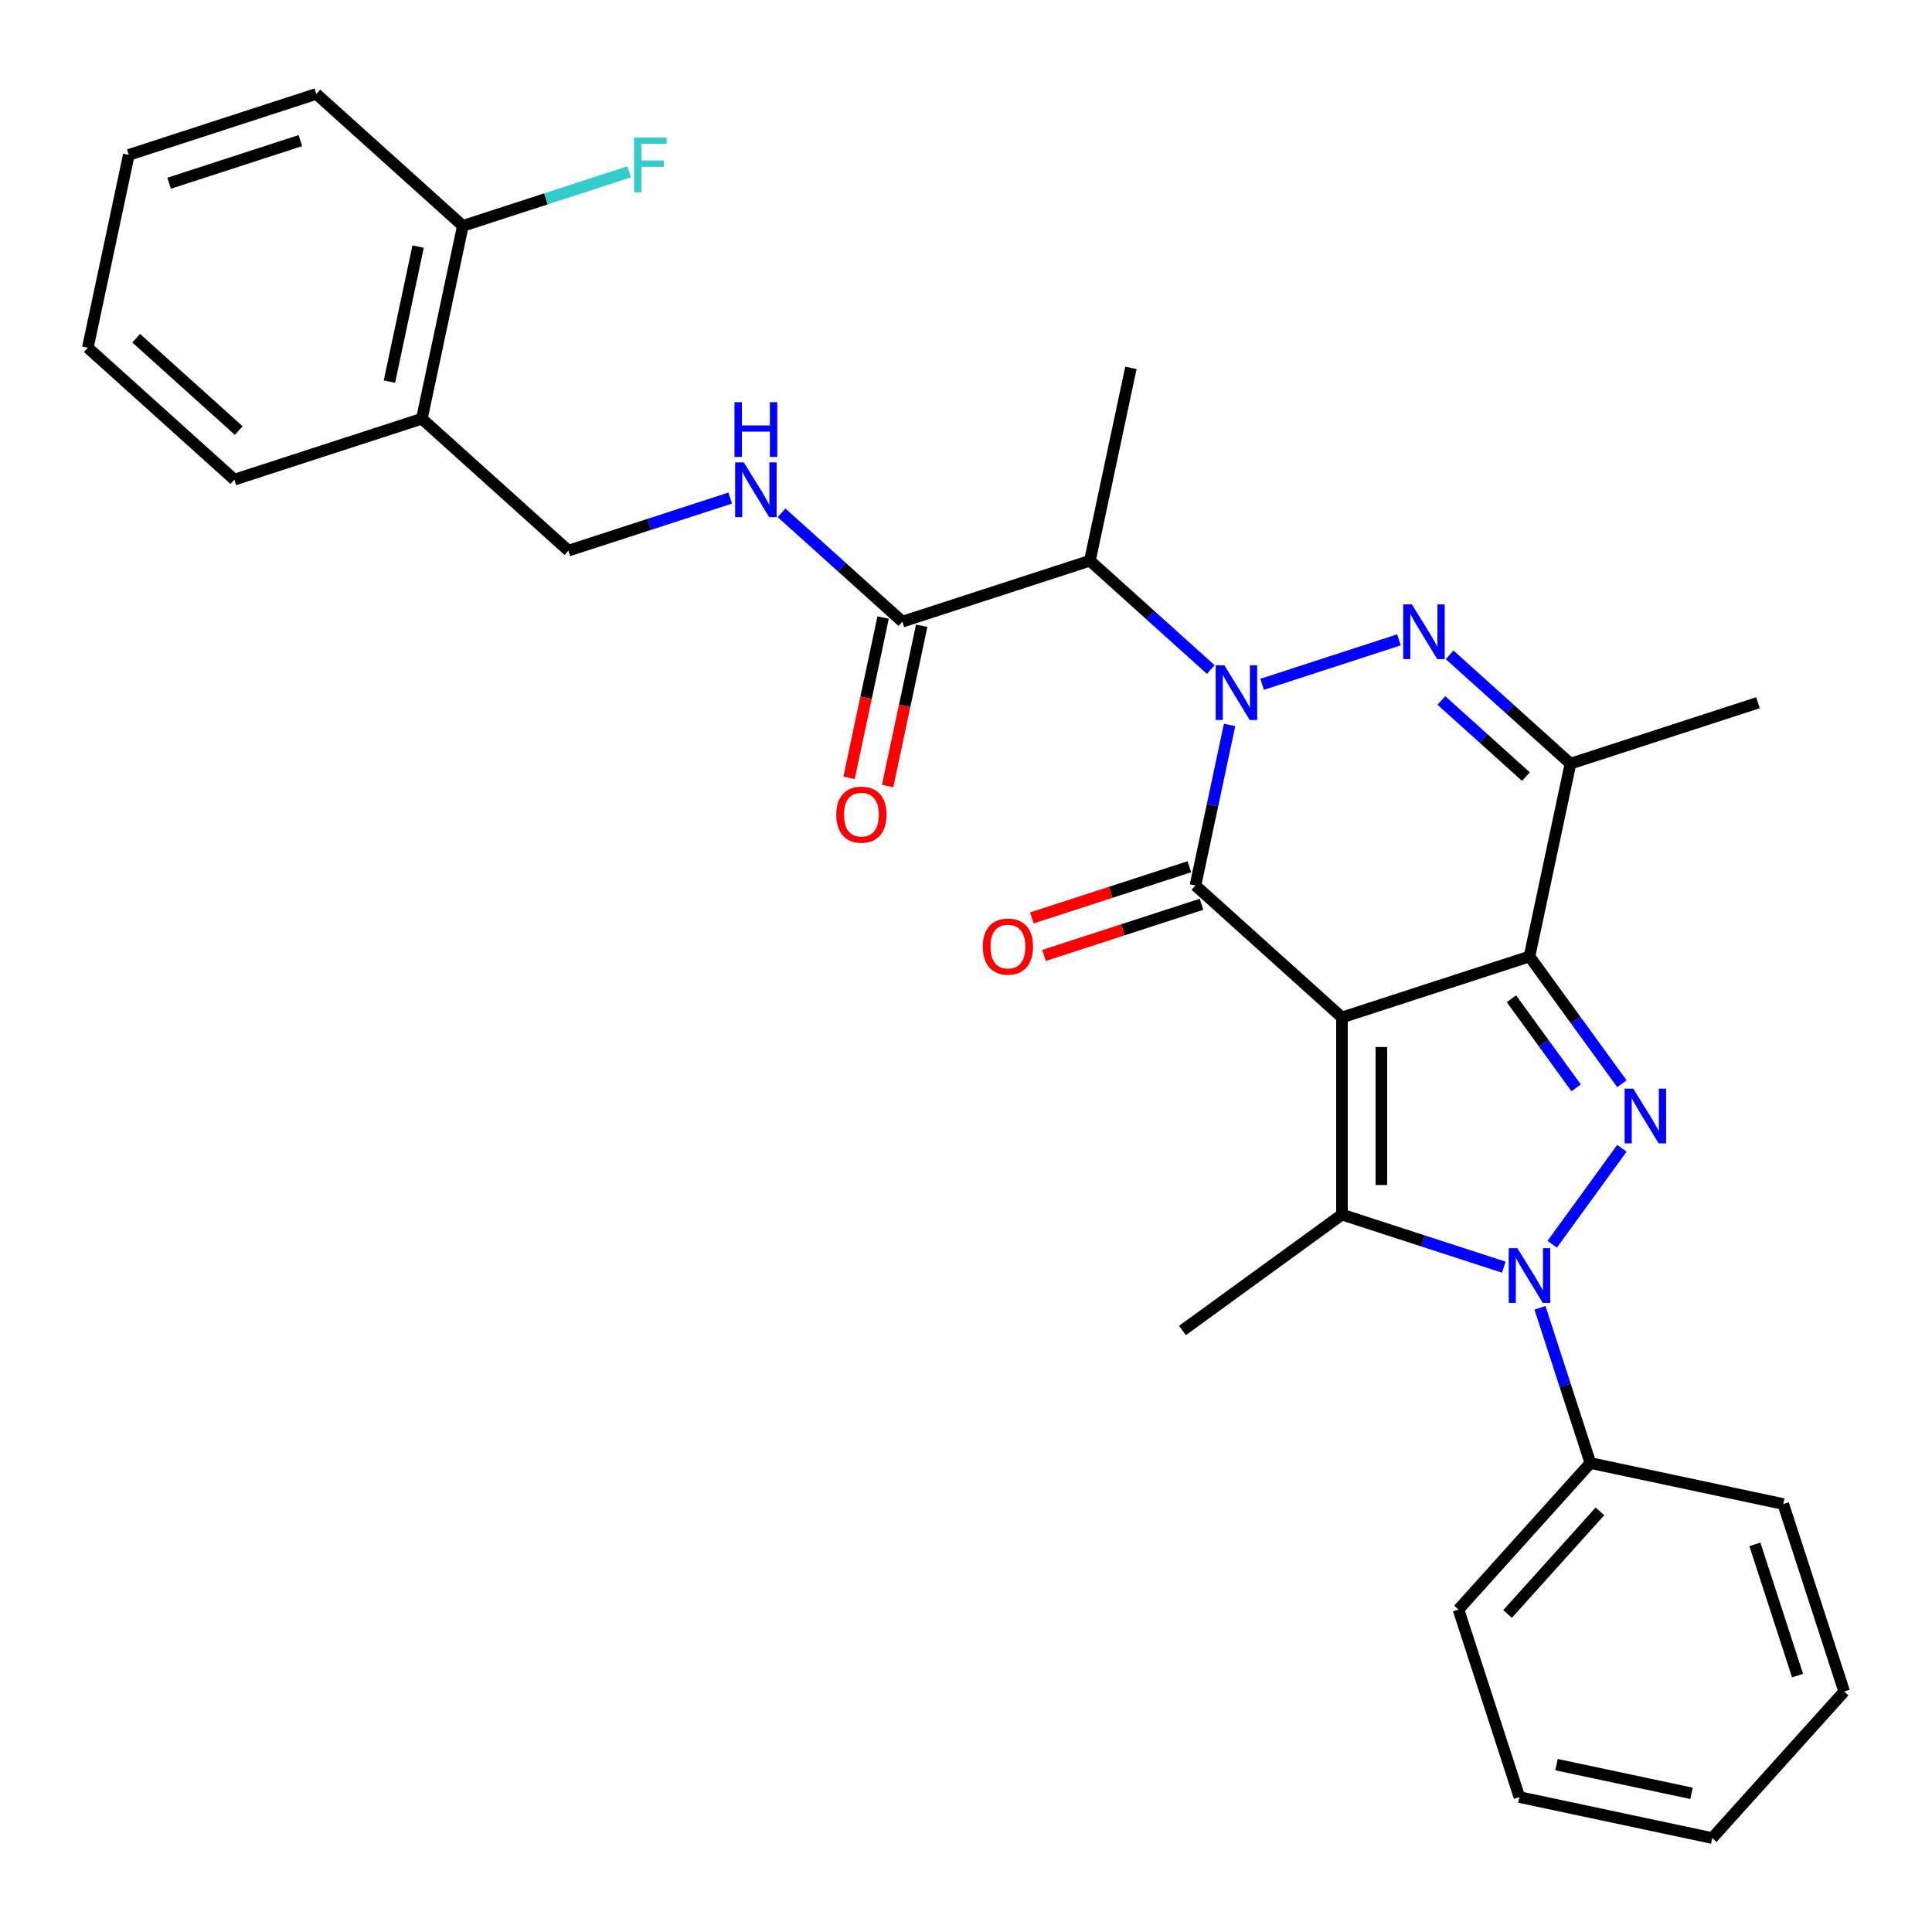 <?xml version='1.0' encoding='iso-8859-1'?>
<svg version='1.1' baseProfile='full'
              xmlns='http://www.w3.org/2000/svg'
                      xmlns:rdkit='http://www.rdkit.org/xml'
                      xmlns:xlink='http://www.w3.org/1999/xlink'
                  xml:space='preserve'
width='1000px' height='1000px' viewBox='0 0 1000 1000'>
<!-- END OF HEADER -->
<rect style='opacity:1.0;fill:#FFFFFF;stroke:none' width='1000' height='1000' x='0' y='0'> </rect>
<path class='bond-1' d='M 694.598,526.621 L 791.654,495.086' style='fill:none;fill-rule:evenodd;stroke:#000000;stroke-width:6px;stroke-linecap:butt;stroke-linejoin:miter;stroke-opacity:1' />
<path class='bond-2' d='M 694.598,526.621 L 618.759,458.336' style='fill:none;fill-rule:evenodd;stroke:#000000;stroke-width:6px;stroke-linecap:butt;stroke-linejoin:miter;stroke-opacity:1' />
<path class='bond-5' d='M 694.598,526.621 L 694.598,628.672' style='fill:none;fill-rule:evenodd;stroke:#000000;stroke-width:6px;stroke-linecap:butt;stroke-linejoin:miter;stroke-opacity:1' />
<path class='bond-5' d='M 715.008,541.929 L 715.008,613.365' style='fill:none;fill-rule:evenodd;stroke:#000000;stroke-width:6px;stroke-linecap:butt;stroke-linejoin:miter;stroke-opacity:1' />
<path class='bond-0' d='M 636.425,375.227 L 627.592,416.781' style='fill:none;fill-rule:evenodd;stroke:#0000FF;stroke-width:6px;stroke-linecap:butt;stroke-linejoin:miter;stroke-opacity:1' />
<path class='bond-0' d='M 627.592,416.781 L 618.759,458.336' style='fill:none;fill-rule:evenodd;stroke:#000000;stroke-width:6px;stroke-linecap:butt;stroke-linejoin:miter;stroke-opacity:1' />
<path class='bond-6' d='M 653.268,354.197 L 724.091,331.185' style='fill:none;fill-rule:evenodd;stroke:#0000FF;stroke-width:6px;stroke-linecap:butt;stroke-linejoin:miter;stroke-opacity:1' />
<path class='bond-8' d='M 626.686,346.548 L 595.412,318.389' style='fill:none;fill-rule:evenodd;stroke:#0000FF;stroke-width:6px;stroke-linecap:butt;stroke-linejoin:miter;stroke-opacity:1' />
<path class='bond-8' d='M 595.412,318.389 L 564.138,290.23' style='fill:none;fill-rule:evenodd;stroke:#000000;stroke-width:6px;stroke-linecap:butt;stroke-linejoin:miter;stroke-opacity:1' />
<path class='bond-3' d='M 791.654,495.086 L 815.575,528.011' style='fill:none;fill-rule:evenodd;stroke:#000000;stroke-width:6px;stroke-linecap:butt;stroke-linejoin:miter;stroke-opacity:1' />
<path class='bond-3' d='M 815.575,528.011 L 839.496,560.935' style='fill:none;fill-rule:evenodd;stroke:#0000FF;stroke-width:6px;stroke-linecap:butt;stroke-linejoin:miter;stroke-opacity:1' />
<path class='bond-3' d='M 782.318,516.96 L 799.063,540.008' style='fill:none;fill-rule:evenodd;stroke:#000000;stroke-width:6px;stroke-linecap:butt;stroke-linejoin:miter;stroke-opacity:1' />
<path class='bond-3' d='M 799.063,540.008 L 815.808,563.055' style='fill:none;fill-rule:evenodd;stroke:#0000FF;stroke-width:6px;stroke-linecap:butt;stroke-linejoin:miter;stroke-opacity:1' />
<path class='bond-7' d='M 791.654,495.086 L 812.871,395.265' style='fill:none;fill-rule:evenodd;stroke:#000000;stroke-width:6px;stroke-linecap:butt;stroke-linejoin:miter;stroke-opacity:1' />
<path class='bond-11' d='M 615.606,448.63 L 574.853,461.872' style='fill:none;fill-rule:evenodd;stroke:#000000;stroke-width:6px;stroke-linecap:butt;stroke-linejoin:miter;stroke-opacity:1' />
<path class='bond-11' d='M 574.853,461.872 L 534.101,475.113' style='fill:none;fill-rule:evenodd;stroke:#FF0000;stroke-width:6px;stroke-linecap:butt;stroke-linejoin:miter;stroke-opacity:1' />
<path class='bond-11' d='M 621.913,468.042 L 581.16,481.283' style='fill:none;fill-rule:evenodd;stroke:#000000;stroke-width:6px;stroke-linecap:butt;stroke-linejoin:miter;stroke-opacity:1' />
<path class='bond-11' d='M 581.16,481.283 L 540.408,494.524' style='fill:none;fill-rule:evenodd;stroke:#FF0000;stroke-width:6px;stroke-linecap:butt;stroke-linejoin:miter;stroke-opacity:1' />
<path class='bond-30' d='M 839.496,594.358 L 803.42,644.013' style='fill:none;fill-rule:evenodd;stroke:#0000FF;stroke-width:6px;stroke-linecap:butt;stroke-linejoin:miter;stroke-opacity:1' />
<path class='bond-4' d='M 778.363,655.889 L 736.48,642.281' style='fill:none;fill-rule:evenodd;stroke:#0000FF;stroke-width:6px;stroke-linecap:butt;stroke-linejoin:miter;stroke-opacity:1' />
<path class='bond-4' d='M 736.48,642.281 L 694.598,628.672' style='fill:none;fill-rule:evenodd;stroke:#000000;stroke-width:6px;stroke-linecap:butt;stroke-linejoin:miter;stroke-opacity:1' />
<path class='bond-12' d='M 797.084,676.919 L 810.136,717.091' style='fill:none;fill-rule:evenodd;stroke:#0000FF;stroke-width:6px;stroke-linecap:butt;stroke-linejoin:miter;stroke-opacity:1' />
<path class='bond-12' d='M 810.136,717.091 L 823.189,757.264' style='fill:none;fill-rule:evenodd;stroke:#000000;stroke-width:6px;stroke-linecap:butt;stroke-linejoin:miter;stroke-opacity:1' />
<path class='bond-17' d='M 694.598,628.672 L 612.037,688.656' style='fill:none;fill-rule:evenodd;stroke:#000000;stroke-width:6px;stroke-linecap:butt;stroke-linejoin:miter;stroke-opacity:1' />
<path class='bond-31' d='M 750.324,338.947 L 781.598,367.106' style='fill:none;fill-rule:evenodd;stroke:#0000FF;stroke-width:6px;stroke-linecap:butt;stroke-linejoin:miter;stroke-opacity:1' />
<path class='bond-31' d='M 781.598,367.106 L 812.871,395.265' style='fill:none;fill-rule:evenodd;stroke:#000000;stroke-width:6px;stroke-linecap:butt;stroke-linejoin:miter;stroke-opacity:1' />
<path class='bond-31' d='M 746.049,362.563 L 767.941,382.274' style='fill:none;fill-rule:evenodd;stroke:#0000FF;stroke-width:6px;stroke-linecap:butt;stroke-linejoin:miter;stroke-opacity:1' />
<path class='bond-31' d='M 767.941,382.274 L 789.832,401.985' style='fill:none;fill-rule:evenodd;stroke:#000000;stroke-width:6px;stroke-linecap:butt;stroke-linejoin:miter;stroke-opacity:1' />
<path class='bond-19' d='M 812.871,395.265 L 909.927,363.73' style='fill:none;fill-rule:evenodd;stroke:#000000;stroke-width:6px;stroke-linecap:butt;stroke-linejoin:miter;stroke-opacity:1' />
<path class='bond-9' d='M 564.138,290.23 L 467.082,321.765' style='fill:none;fill-rule:evenodd;stroke:#000000;stroke-width:6px;stroke-linecap:butt;stroke-linejoin:miter;stroke-opacity:1' />
<path class='bond-20' d='M 564.138,290.23 L 585.356,190.409' style='fill:none;fill-rule:evenodd;stroke:#000000;stroke-width:6px;stroke-linecap:butt;stroke-linejoin:miter;stroke-opacity:1' />
<path class='bond-10' d='M 467.082,321.765 L 435.809,293.607' style='fill:none;fill-rule:evenodd;stroke:#000000;stroke-width:6px;stroke-linecap:butt;stroke-linejoin:miter;stroke-opacity:1' />
<path class='bond-10' d='M 435.809,293.607 L 404.535,265.448' style='fill:none;fill-rule:evenodd;stroke:#0000FF;stroke-width:6px;stroke-linecap:butt;stroke-linejoin:miter;stroke-opacity:1' />
<path class='bond-15' d='M 457.1,319.644 L 448.284,361.118' style='fill:none;fill-rule:evenodd;stroke:#000000;stroke-width:6px;stroke-linecap:butt;stroke-linejoin:miter;stroke-opacity:1' />
<path class='bond-15' d='M 448.284,361.118 L 439.469,402.593' style='fill:none;fill-rule:evenodd;stroke:#FF0000;stroke-width:6px;stroke-linecap:butt;stroke-linejoin:miter;stroke-opacity:1' />
<path class='bond-15' d='M 477.064,323.887 L 468.249,365.362' style='fill:none;fill-rule:evenodd;stroke:#000000;stroke-width:6px;stroke-linecap:butt;stroke-linejoin:miter;stroke-opacity:1' />
<path class='bond-15' d='M 468.249,365.362 L 459.433,406.837' style='fill:none;fill-rule:evenodd;stroke:#FF0000;stroke-width:6px;stroke-linecap:butt;stroke-linejoin:miter;stroke-opacity:1' />
<path class='bond-14' d='M 377.952,257.799 L 336.07,271.407' style='fill:none;fill-rule:evenodd;stroke:#0000FF;stroke-width:6px;stroke-linecap:butt;stroke-linejoin:miter;stroke-opacity:1' />
<path class='bond-14' d='M 336.07,271.407 L 294.188,285.016' style='fill:none;fill-rule:evenodd;stroke:#000000;stroke-width:6px;stroke-linecap:butt;stroke-linejoin:miter;stroke-opacity:1' />
<path class='bond-22' d='M 823.189,757.264 L 754.904,833.102' style='fill:none;fill-rule:evenodd;stroke:#000000;stroke-width:6px;stroke-linecap:butt;stroke-linejoin:miter;stroke-opacity:1' />
<path class='bond-22' d='M 828.114,782.296 L 780.314,835.383' style='fill:none;fill-rule:evenodd;stroke:#000000;stroke-width:6px;stroke-linecap:butt;stroke-linejoin:miter;stroke-opacity:1' />
<path class='bond-23' d='M 823.189,757.264 L 923.01,778.481' style='fill:none;fill-rule:evenodd;stroke:#000000;stroke-width:6px;stroke-linecap:butt;stroke-linejoin:miter;stroke-opacity:1' />
<path class='bond-13' d='M 218.349,216.73 L 294.188,285.016' style='fill:none;fill-rule:evenodd;stroke:#000000;stroke-width:6px;stroke-linecap:butt;stroke-linejoin:miter;stroke-opacity:1' />
<path class='bond-16' d='M 218.349,216.73 L 239.567,116.91' style='fill:none;fill-rule:evenodd;stroke:#000000;stroke-width:6px;stroke-linecap:butt;stroke-linejoin:miter;stroke-opacity:1' />
<path class='bond-16' d='M 201.568,197.514 L 216.42,127.639' style='fill:none;fill-rule:evenodd;stroke:#000000;stroke-width:6px;stroke-linecap:butt;stroke-linejoin:miter;stroke-opacity:1' />
<path class='bond-21' d='M 218.349,216.73 L 121.293,248.266' style='fill:none;fill-rule:evenodd;stroke:#000000;stroke-width:6px;stroke-linecap:butt;stroke-linejoin:miter;stroke-opacity:1' />
<path class='bond-18' d='M 239.567,116.91 L 282.609,102.924' style='fill:none;fill-rule:evenodd;stroke:#000000;stroke-width:6px;stroke-linecap:butt;stroke-linejoin:miter;stroke-opacity:1' />
<path class='bond-18' d='M 282.609,102.924 L 325.651,88.939' style='fill:none;fill-rule:evenodd;stroke:#33CCCC;stroke-width:6px;stroke-linecap:butt;stroke-linejoin:miter;stroke-opacity:1' />
<path class='bond-24' d='M 239.567,116.91 L 163.728,48.624' style='fill:none;fill-rule:evenodd;stroke:#000000;stroke-width:6px;stroke-linecap:butt;stroke-linejoin:miter;stroke-opacity:1' />
<path class='bond-25' d='M 121.293,248.266 L 45.455,179.98' style='fill:none;fill-rule:evenodd;stroke:#000000;stroke-width:6px;stroke-linecap:butt;stroke-linejoin:miter;stroke-opacity:1' />
<path class='bond-25' d='M 123.574,222.855 L 70.487,175.055' style='fill:none;fill-rule:evenodd;stroke:#000000;stroke-width:6px;stroke-linecap:butt;stroke-linejoin:miter;stroke-opacity:1' />
<path class='bond-26' d='M 754.904,833.102 L 786.439,930.158' style='fill:none;fill-rule:evenodd;stroke:#000000;stroke-width:6px;stroke-linecap:butt;stroke-linejoin:miter;stroke-opacity:1' />
<path class='bond-27' d='M 923.01,778.481 L 954.545,875.537' style='fill:none;fill-rule:evenodd;stroke:#000000;stroke-width:6px;stroke-linecap:butt;stroke-linejoin:miter;stroke-opacity:1' />
<path class='bond-27' d='M 908.329,799.347 L 930.404,867.286' style='fill:none;fill-rule:evenodd;stroke:#000000;stroke-width:6px;stroke-linecap:butt;stroke-linejoin:miter;stroke-opacity:1' />
<path class='bond-33' d='M 163.728,48.624 L 66.672,80.16' style='fill:none;fill-rule:evenodd;stroke:#000000;stroke-width:6px;stroke-linecap:butt;stroke-linejoin:miter;stroke-opacity:1' />
<path class='bond-33' d='M 155.477,72.766 L 87.538,94.841' style='fill:none;fill-rule:evenodd;stroke:#000000;stroke-width:6px;stroke-linecap:butt;stroke-linejoin:miter;stroke-opacity:1' />
<path class='bond-28' d='M 45.455,179.98 L 66.672,80.16' style='fill:none;fill-rule:evenodd;stroke:#000000;stroke-width:6px;stroke-linecap:butt;stroke-linejoin:miter;stroke-opacity:1' />
<path class='bond-32' d='M 786.439,930.158 L 886.26,951.376' style='fill:none;fill-rule:evenodd;stroke:#000000;stroke-width:6px;stroke-linecap:butt;stroke-linejoin:miter;stroke-opacity:1' />
<path class='bond-32' d='M 805.656,913.377 L 875.531,928.229' style='fill:none;fill-rule:evenodd;stroke:#000000;stroke-width:6px;stroke-linecap:butt;stroke-linejoin:miter;stroke-opacity:1' />
<path class='bond-29' d='M 954.545,875.537 L 886.26,951.376' style='fill:none;fill-rule:evenodd;stroke:#000000;stroke-width:6px;stroke-linecap:butt;stroke-linejoin:miter;stroke-opacity:1' />
<path  class='atom-1' d='M 633.717 344.355
L 642.997 359.355
Q 643.917 360.835, 645.397 363.515
Q 646.877 366.195, 646.957 366.355
L 646.957 344.355
L 650.717 344.355
L 650.717 372.675
L 646.837 372.675
L 636.877 356.275
Q 635.717 354.355, 634.477 352.155
Q 633.277 349.955, 632.917 349.275
L 632.917 372.675
L 629.237 372.675
L 629.237 344.355
L 633.717 344.355
' fill='#0000FF'/>
<path  class='atom-4' d='M 845.378 563.487
L 854.658 578.487
Q 855.578 579.967, 857.058 582.647
Q 858.538 585.327, 858.618 585.487
L 858.618 563.487
L 862.378 563.487
L 862.378 591.807
L 858.498 591.807
L 848.538 575.407
Q 847.378 573.487, 846.138 571.287
Q 844.938 569.087, 844.578 568.407
L 844.578 591.807
L 840.898 591.807
L 840.898 563.487
L 845.378 563.487
' fill='#0000FF'/>
<path  class='atom-5' d='M 785.394 646.048
L 794.674 661.048
Q 795.594 662.528, 797.074 665.208
Q 798.554 667.888, 798.634 668.048
L 798.634 646.048
L 802.394 646.048
L 802.394 674.368
L 798.514 674.368
L 788.554 657.968
Q 787.394 656.048, 786.154 653.848
Q 784.954 651.648, 784.594 650.968
L 784.594 674.368
L 780.914 674.368
L 780.914 646.048
L 785.394 646.048
' fill='#0000FF'/>
<path  class='atom-7' d='M 730.773 312.82
L 740.053 327.82
Q 740.973 329.3, 742.453 331.98
Q 743.933 334.66, 744.013 334.82
L 744.013 312.82
L 747.773 312.82
L 747.773 341.14
L 743.893 341.14
L 733.933 324.74
Q 732.773 322.82, 731.533 320.62
Q 730.333 318.42, 729.973 317.74
L 729.973 341.14
L 726.293 341.14
L 726.293 312.82
L 730.773 312.82
' fill='#0000FF'/>
<path  class='atom-11' d='M 384.984 239.32
L 394.264 254.32
Q 395.184 255.8, 396.664 258.48
Q 398.144 261.16, 398.224 261.32
L 398.224 239.32
L 401.984 239.32
L 401.984 267.64
L 398.104 267.64
L 388.144 251.24
Q 386.984 249.32, 385.744 247.12
Q 384.544 244.92, 384.184 244.24
L 384.184 267.64
L 380.504 267.64
L 380.504 239.32
L 384.984 239.32
' fill='#0000FF'/>
<path  class='atom-11' d='M 380.164 208.168
L 384.004 208.168
L 384.004 220.208
L 398.484 220.208
L 398.484 208.168
L 402.324 208.168
L 402.324 236.488
L 398.484 236.488
L 398.484 223.408
L 384.004 223.408
L 384.004 236.488
L 380.164 236.488
L 380.164 208.168
' fill='#0000FF'/>
<path  class='atom-12' d='M 508.703 489.951
Q 508.703 483.151, 512.063 479.351
Q 515.423 475.551, 521.703 475.551
Q 527.983 475.551, 531.343 479.351
Q 534.703 483.151, 534.703 489.951
Q 534.703 496.831, 531.303 500.751
Q 527.903 504.631, 521.703 504.631
Q 515.463 504.631, 512.063 500.751
Q 508.703 496.871, 508.703 489.951
M 521.703 501.431
Q 526.023 501.431, 528.343 498.551
Q 530.703 495.631, 530.703 489.951
Q 530.703 484.391, 528.343 481.591
Q 526.023 478.751, 521.703 478.751
Q 517.383 478.751, 515.023 481.551
Q 512.703 484.351, 512.703 489.951
Q 512.703 495.671, 515.023 498.551
Q 517.383 501.431, 521.703 501.431
' fill='#FF0000'/>
<path  class='atom-16' d='M 432.865 421.666
Q 432.865 414.866, 436.225 411.066
Q 439.585 407.266, 445.865 407.266
Q 452.145 407.266, 455.505 411.066
Q 458.865 414.866, 458.865 421.666
Q 458.865 428.546, 455.465 432.466
Q 452.065 436.346, 445.865 436.346
Q 439.625 436.346, 436.225 432.466
Q 432.865 428.586, 432.865 421.666
M 445.865 433.146
Q 450.185 433.146, 452.505 430.266
Q 454.865 427.346, 454.865 421.666
Q 454.865 416.106, 452.505 413.306
Q 450.185 410.466, 445.865 410.466
Q 441.545 410.466, 439.185 413.266
Q 436.865 416.066, 436.865 421.666
Q 436.865 427.386, 439.185 430.266
Q 441.545 433.146, 445.865 433.146
' fill='#FF0000'/>
<path  class='atom-19' d='M 328.203 71.214
L 345.043 71.214
L 345.043 74.454
L 332.003 74.454
L 332.003 83.054
L 343.603 83.054
L 343.603 86.334
L 332.003 86.334
L 332.003 99.534
L 328.203 99.534
L 328.203 71.214
' fill='#33CCCC'/>
</svg>
